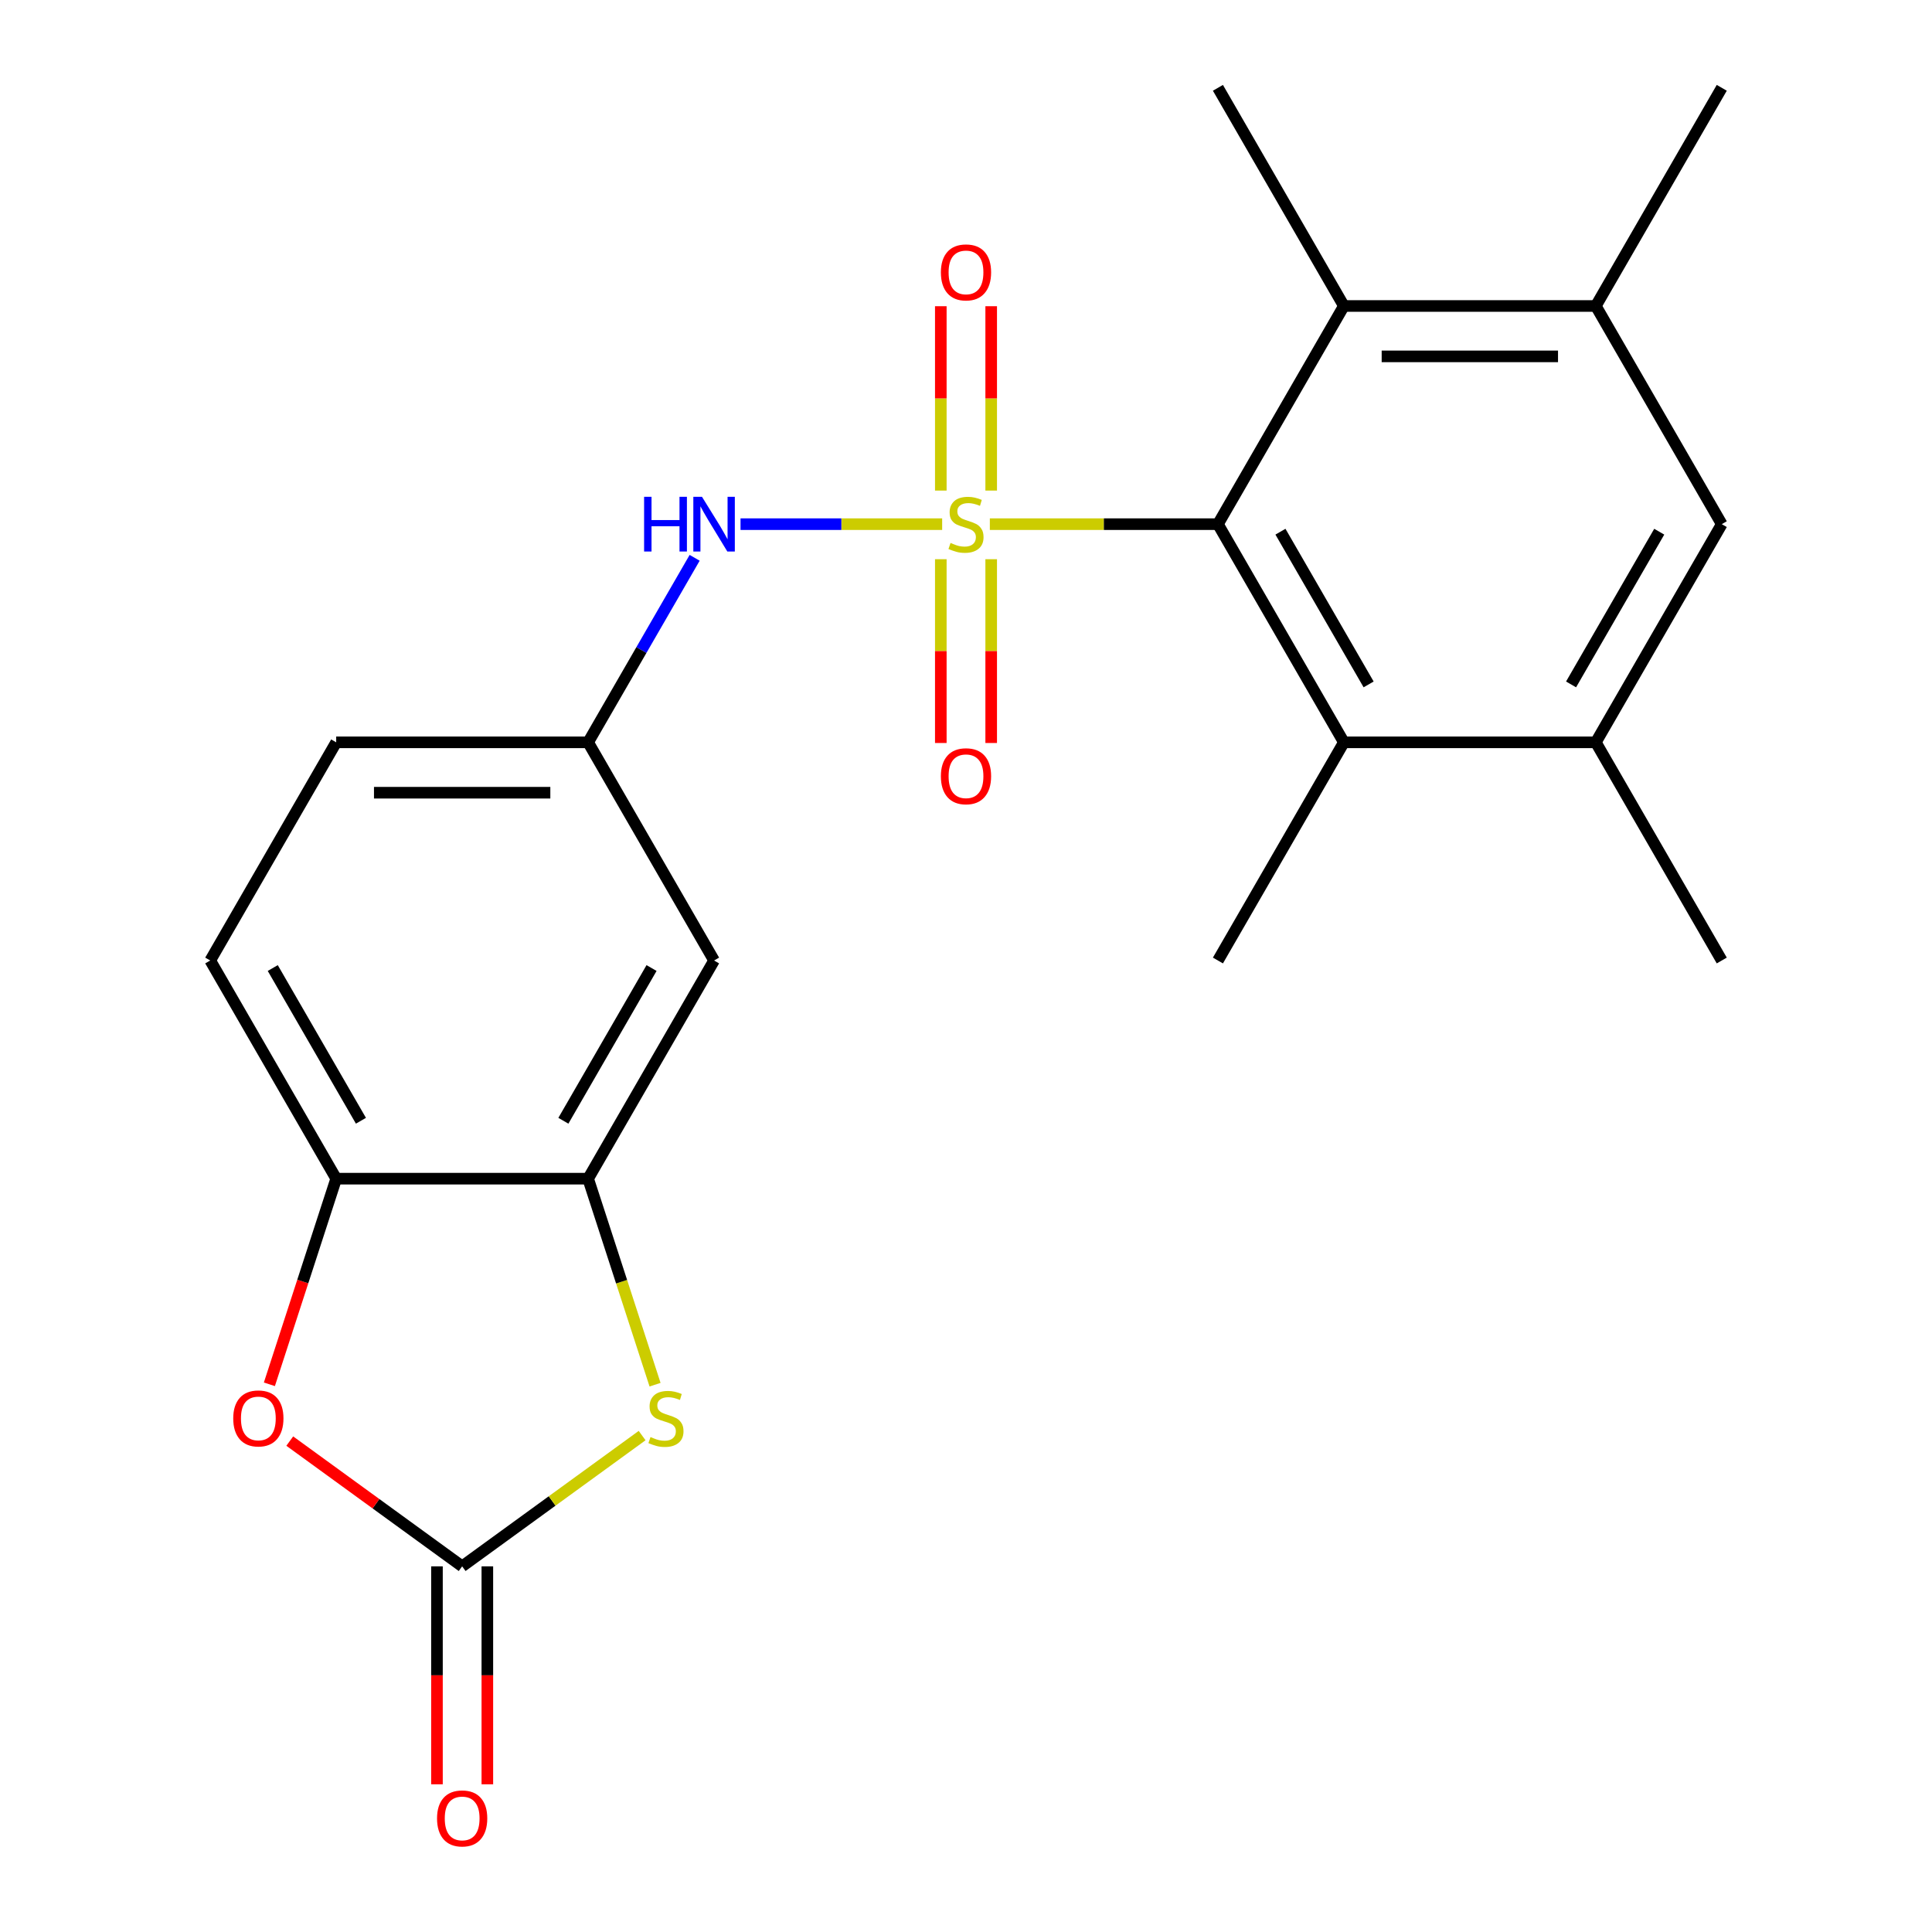 <?xml version='1.0' encoding='iso-8859-1'?>
<svg version='1.1' baseProfile='full'
              xmlns='http://www.w3.org/2000/svg'
                      xmlns:rdkit='http://www.rdkit.org/xml'
                      xmlns:xlink='http://www.w3.org/1999/xlink'
                  xml:space='preserve'
width='1000px' height='1000px' viewBox='0 0 1000 1000'>
<!-- END OF HEADER -->
<rect style='opacity:1.0;fill:#FFFFFF;stroke:none' width='1000' height='1000' x='0' y='0'> </rect>
<path class='bond-0' d='M 512.34,271.304 L 571.367,271.304' style='fill:none;fill-rule:evenodd;stroke:#CCCC00;stroke-width:6px;stroke-linecap:butt;stroke-linejoin:miter;stroke-opacity:1' />
<path class='bond-0' d='M 571.367,271.304 L 630.394,271.304' style='fill:none;fill-rule:evenodd;stroke:#000000;stroke-width:6px;stroke-linecap:butt;stroke-linejoin:miter;stroke-opacity:1' />
<path class='bond-3' d='M 487.66,271.304 L 435.479,271.304' style='fill:none;fill-rule:evenodd;stroke:#CCCC00;stroke-width:6px;stroke-linecap:butt;stroke-linejoin:miter;stroke-opacity:1' />
<path class='bond-3' d='M 435.479,271.304 L 383.297,271.304' style='fill:none;fill-rule:evenodd;stroke:#0000FF;stroke-width:6px;stroke-linecap:butt;stroke-linejoin:miter;stroke-opacity:1' />
<path class='bond-11' d='M 486.961,289.444 L 486.961,337.008' style='fill:none;fill-rule:evenodd;stroke:#CCCC00;stroke-width:6px;stroke-linecap:butt;stroke-linejoin:miter;stroke-opacity:1' />
<path class='bond-11' d='M 486.961,337.008 L 486.961,384.573' style='fill:none;fill-rule:evenodd;stroke:#FF0000;stroke-width:6px;stroke-linecap:butt;stroke-linejoin:miter;stroke-opacity:1' />
<path class='bond-11' d='M 513.039,289.444 L 513.039,337.008' style='fill:none;fill-rule:evenodd;stroke:#CCCC00;stroke-width:6px;stroke-linecap:butt;stroke-linejoin:miter;stroke-opacity:1' />
<path class='bond-11' d='M 513.039,337.008 L 513.039,384.573' style='fill:none;fill-rule:evenodd;stroke:#FF0000;stroke-width:6px;stroke-linecap:butt;stroke-linejoin:miter;stroke-opacity:1' />
<path class='bond-12' d='M 513.039,253.925 L 513.039,206.21' style='fill:none;fill-rule:evenodd;stroke:#CCCC00;stroke-width:6px;stroke-linecap:butt;stroke-linejoin:miter;stroke-opacity:1' />
<path class='bond-12' d='M 513.039,206.21 L 513.039,158.495' style='fill:none;fill-rule:evenodd;stroke:#FF0000;stroke-width:6px;stroke-linecap:butt;stroke-linejoin:miter;stroke-opacity:1' />
<path class='bond-12' d='M 486.961,253.925 L 486.961,206.21' style='fill:none;fill-rule:evenodd;stroke:#CCCC00;stroke-width:6px;stroke-linecap:butt;stroke-linejoin:miter;stroke-opacity:1' />
<path class='bond-12' d='M 486.961,206.21 L 486.961,158.495' style='fill:none;fill-rule:evenodd;stroke:#FF0000;stroke-width:6px;stroke-linecap:butt;stroke-linejoin:miter;stroke-opacity:1' />
<path class='bond-6' d='M 630.394,271.304 L 695.592,384.229' style='fill:none;fill-rule:evenodd;stroke:#000000;stroke-width:6px;stroke-linecap:butt;stroke-linejoin:miter;stroke-opacity:1' />
<path class='bond-6' d='M 662.759,275.204 L 708.397,354.251' style='fill:none;fill-rule:evenodd;stroke:#000000;stroke-width:6px;stroke-linecap:butt;stroke-linejoin:miter;stroke-opacity:1' />
<path class='bond-7' d='M 630.394,271.304 L 695.592,158.379' style='fill:none;fill-rule:evenodd;stroke:#000000;stroke-width:6px;stroke-linecap:butt;stroke-linejoin:miter;stroke-opacity:1' />
<path class='bond-1' d='M 239.211,810.736 L 285.787,776.896' style='fill:none;fill-rule:evenodd;stroke:#000000;stroke-width:6px;stroke-linecap:butt;stroke-linejoin:miter;stroke-opacity:1' />
<path class='bond-1' d='M 285.787,776.896 L 332.363,743.057' style='fill:none;fill-rule:evenodd;stroke:#CCCC00;stroke-width:6px;stroke-linecap:butt;stroke-linejoin:miter;stroke-opacity:1' />
<path class='bond-16' d='M 226.172,810.736 L 226.172,867.143' style='fill:none;fill-rule:evenodd;stroke:#000000;stroke-width:6px;stroke-linecap:butt;stroke-linejoin:miter;stroke-opacity:1' />
<path class='bond-16' d='M 226.172,867.143 L 226.172,923.55' style='fill:none;fill-rule:evenodd;stroke:#FF0000;stroke-width:6px;stroke-linecap:butt;stroke-linejoin:miter;stroke-opacity:1' />
<path class='bond-16' d='M 252.25,810.736 L 252.25,867.143' style='fill:none;fill-rule:evenodd;stroke:#000000;stroke-width:6px;stroke-linecap:butt;stroke-linejoin:miter;stroke-opacity:1' />
<path class='bond-16' d='M 252.25,867.143 L 252.25,923.55' style='fill:none;fill-rule:evenodd;stroke:#FF0000;stroke-width:6px;stroke-linecap:butt;stroke-linejoin:miter;stroke-opacity:1' />
<path class='bond-25' d='M 239.211,810.736 L 194.595,778.32' style='fill:none;fill-rule:evenodd;stroke:#000000;stroke-width:6px;stroke-linecap:butt;stroke-linejoin:miter;stroke-opacity:1' />
<path class='bond-25' d='M 194.595,778.32 L 149.98,745.905' style='fill:none;fill-rule:evenodd;stroke:#FF0000;stroke-width:6px;stroke-linecap:butt;stroke-linejoin:miter;stroke-opacity:1' />
<path class='bond-2' d='M 339.055,716.712 L 321.732,663.396' style='fill:none;fill-rule:evenodd;stroke:#CCCC00;stroke-width:6px;stroke-linecap:butt;stroke-linejoin:miter;stroke-opacity:1' />
<path class='bond-2' d='M 321.732,663.396 L 304.408,610.079' style='fill:none;fill-rule:evenodd;stroke:#000000;stroke-width:6px;stroke-linecap:butt;stroke-linejoin:miter;stroke-opacity:1' />
<path class='bond-15' d='M 359.548,288.724 L 331.978,336.477' style='fill:none;fill-rule:evenodd;stroke:#0000FF;stroke-width:6px;stroke-linecap:butt;stroke-linejoin:miter;stroke-opacity:1' />
<path class='bond-15' d='M 331.978,336.477 L 304.408,384.229' style='fill:none;fill-rule:evenodd;stroke:#000000;stroke-width:6px;stroke-linecap:butt;stroke-linejoin:miter;stroke-opacity:1' />
<path class='bond-4' d='M 139.432,716.512 L 156.723,663.296' style='fill:none;fill-rule:evenodd;stroke:#FF0000;stroke-width:6px;stroke-linecap:butt;stroke-linejoin:miter;stroke-opacity:1' />
<path class='bond-4' d='M 156.723,663.296 L 174.014,610.079' style='fill:none;fill-rule:evenodd;stroke:#000000;stroke-width:6px;stroke-linecap:butt;stroke-linejoin:miter;stroke-opacity:1' />
<path class='bond-5' d='M 304.408,610.079 L 369.606,497.154' style='fill:none;fill-rule:evenodd;stroke:#000000;stroke-width:6px;stroke-linecap:butt;stroke-linejoin:miter;stroke-opacity:1' />
<path class='bond-5' d='M 291.603,580.101 L 337.241,501.054' style='fill:none;fill-rule:evenodd;stroke:#000000;stroke-width:6px;stroke-linecap:butt;stroke-linejoin:miter;stroke-opacity:1' />
<path class='bond-24' d='M 304.408,610.079 L 174.014,610.079' style='fill:none;fill-rule:evenodd;stroke:#000000;stroke-width:6px;stroke-linecap:butt;stroke-linejoin:miter;stroke-opacity:1' />
<path class='bond-9' d='M 695.592,384.229 L 825.986,384.229' style='fill:none;fill-rule:evenodd;stroke:#000000;stroke-width:6px;stroke-linecap:butt;stroke-linejoin:miter;stroke-opacity:1' />
<path class='bond-20' d='M 695.592,384.229 L 630.394,497.154' style='fill:none;fill-rule:evenodd;stroke:#000000;stroke-width:6px;stroke-linecap:butt;stroke-linejoin:miter;stroke-opacity:1' />
<path class='bond-10' d='M 695.592,158.379 L 825.986,158.379' style='fill:none;fill-rule:evenodd;stroke:#000000;stroke-width:6px;stroke-linecap:butt;stroke-linejoin:miter;stroke-opacity:1' />
<path class='bond-10' d='M 715.151,184.458 L 806.427,184.458' style='fill:none;fill-rule:evenodd;stroke:#000000;stroke-width:6px;stroke-linecap:butt;stroke-linejoin:miter;stroke-opacity:1' />
<path class='bond-19' d='M 695.592,158.379 L 630.394,45.455' style='fill:none;fill-rule:evenodd;stroke:#000000;stroke-width:6px;stroke-linecap:butt;stroke-linejoin:miter;stroke-opacity:1' />
<path class='bond-8' d='M 174.014,610.079 L 108.817,497.154' style='fill:none;fill-rule:evenodd;stroke:#000000;stroke-width:6px;stroke-linecap:butt;stroke-linejoin:miter;stroke-opacity:1' />
<path class='bond-8' d='M 186.819,580.101 L 141.181,501.054' style='fill:none;fill-rule:evenodd;stroke:#000000;stroke-width:6px;stroke-linecap:butt;stroke-linejoin:miter;stroke-opacity:1' />
<path class='bond-21' d='M 825.986,384.229 L 891.183,497.154' style='fill:none;fill-rule:evenodd;stroke:#000000;stroke-width:6px;stroke-linecap:butt;stroke-linejoin:miter;stroke-opacity:1' />
<path class='bond-23' d='M 825.986,384.229 L 891.183,271.304' style='fill:none;fill-rule:evenodd;stroke:#000000;stroke-width:6px;stroke-linecap:butt;stroke-linejoin:miter;stroke-opacity:1' />
<path class='bond-23' d='M 813.181,354.251 L 858.819,275.204' style='fill:none;fill-rule:evenodd;stroke:#000000;stroke-width:6px;stroke-linecap:butt;stroke-linejoin:miter;stroke-opacity:1' />
<path class='bond-13' d='M 825.986,158.379 L 891.183,271.304' style='fill:none;fill-rule:evenodd;stroke:#000000;stroke-width:6px;stroke-linecap:butt;stroke-linejoin:miter;stroke-opacity:1' />
<path class='bond-22' d='M 825.986,158.379 L 891.183,45.455' style='fill:none;fill-rule:evenodd;stroke:#000000;stroke-width:6px;stroke-linecap:butt;stroke-linejoin:miter;stroke-opacity:1' />
<path class='bond-14' d='M 369.606,497.154 L 304.408,384.229' style='fill:none;fill-rule:evenodd;stroke:#000000;stroke-width:6px;stroke-linecap:butt;stroke-linejoin:miter;stroke-opacity:1' />
<path class='bond-18' d='M 304.408,384.229 L 174.014,384.229' style='fill:none;fill-rule:evenodd;stroke:#000000;stroke-width:6px;stroke-linecap:butt;stroke-linejoin:miter;stroke-opacity:1' />
<path class='bond-18' d='M 284.849,410.308 L 193.573,410.308' style='fill:none;fill-rule:evenodd;stroke:#000000;stroke-width:6px;stroke-linecap:butt;stroke-linejoin:miter;stroke-opacity:1' />
<path class='bond-17' d='M 108.817,497.154 L 174.014,384.229' style='fill:none;fill-rule:evenodd;stroke:#000000;stroke-width:6px;stroke-linecap:butt;stroke-linejoin:miter;stroke-opacity:1' />
<path  class='atom-0' d='M 492 281.024
Q 492.32 281.144, 493.64 281.704
Q 494.96 282.264, 496.4 282.624
Q 497.88 282.944, 499.32 282.944
Q 502 282.944, 503.56 281.664
Q 505.12 280.344, 505.12 278.064
Q 505.12 276.504, 504.32 275.544
Q 503.56 274.584, 502.36 274.064
Q 501.16 273.544, 499.16 272.944
Q 496.64 272.184, 495.12 271.464
Q 493.64 270.744, 492.56 269.224
Q 491.52 267.704, 491.52 265.144
Q 491.52 261.584, 493.92 259.384
Q 496.36 257.184, 501.16 257.184
Q 504.44 257.184, 508.16 258.744
L 507.24 261.824
Q 503.84 260.424, 501.28 260.424
Q 498.52 260.424, 497 261.584
Q 495.48 262.704, 495.52 264.664
Q 495.52 266.184, 496.28 267.104
Q 497.08 268.024, 498.2 268.544
Q 499.36 269.064, 501.28 269.664
Q 503.84 270.464, 505.36 271.264
Q 506.88 272.064, 507.96 273.704
Q 509.08 275.304, 509.08 278.064
Q 509.08 281.984, 506.44 284.104
Q 503.84 286.184, 499.48 286.184
Q 496.96 286.184, 495.04 285.624
Q 493.16 285.104, 490.92 284.184
L 492 281.024
' fill='#CCCC00'/>
<path  class='atom-3' d='M 336.702 743.812
Q 337.022 743.932, 338.342 744.492
Q 339.662 745.052, 341.102 745.412
Q 342.582 745.732, 344.022 745.732
Q 346.702 745.732, 348.262 744.452
Q 349.822 743.132, 349.822 740.852
Q 349.822 739.292, 349.022 738.332
Q 348.262 737.372, 347.062 736.852
Q 345.862 736.332, 343.862 735.732
Q 341.342 734.972, 339.822 734.252
Q 338.342 733.532, 337.262 732.012
Q 336.222 730.492, 336.222 727.932
Q 336.222 724.372, 338.622 722.172
Q 341.062 719.972, 345.862 719.972
Q 349.142 719.972, 352.862 721.532
L 351.942 724.612
Q 348.542 723.212, 345.982 723.212
Q 343.222 723.212, 341.702 724.372
Q 340.182 725.492, 340.222 727.452
Q 340.222 728.972, 340.982 729.892
Q 341.782 730.812, 342.902 731.332
Q 344.062 731.852, 345.982 732.452
Q 348.542 733.252, 350.062 734.052
Q 351.582 734.852, 352.662 736.492
Q 353.782 738.092, 353.782 740.852
Q 353.782 744.772, 351.142 746.892
Q 348.542 748.972, 344.182 748.972
Q 341.662 748.972, 339.742 748.412
Q 337.862 747.892, 335.622 746.972
L 336.702 743.812
' fill='#CCCC00'/>
<path  class='atom-4' d='M 333.386 257.144
L 337.226 257.144
L 337.226 269.184
L 351.706 269.184
L 351.706 257.144
L 355.546 257.144
L 355.546 285.464
L 351.706 285.464
L 351.706 272.384
L 337.226 272.384
L 337.226 285.464
L 333.386 285.464
L 333.386 257.144
' fill='#0000FF'/>
<path  class='atom-4' d='M 363.346 257.144
L 372.626 272.144
Q 373.546 273.624, 375.026 276.304
Q 376.506 278.984, 376.586 279.144
L 376.586 257.144
L 380.346 257.144
L 380.346 285.464
L 376.466 285.464
L 366.506 269.064
Q 365.346 267.144, 364.106 264.944
Q 362.906 262.744, 362.546 262.064
L 362.546 285.464
L 358.866 285.464
L 358.866 257.144
L 363.346 257.144
' fill='#0000FF'/>
<path  class='atom-5' d='M 120.72 734.172
Q 120.72 727.372, 124.08 723.572
Q 127.44 719.772, 133.72 719.772
Q 140 719.772, 143.36 723.572
Q 146.72 727.372, 146.72 734.172
Q 146.72 741.052, 143.32 744.972
Q 139.92 748.852, 133.72 748.852
Q 127.48 748.852, 124.08 744.972
Q 120.72 741.092, 120.72 734.172
M 133.72 745.652
Q 138.04 745.652, 140.36 742.772
Q 142.72 739.852, 142.72 734.172
Q 142.72 728.612, 140.36 725.812
Q 138.04 722.972, 133.72 722.972
Q 129.4 722.972, 127.04 725.772
Q 124.72 728.572, 124.72 734.172
Q 124.72 739.892, 127.04 742.772
Q 129.4 745.652, 133.72 745.652
' fill='#FF0000'/>
<path  class='atom-12' d='M 487 401.779
Q 487 394.979, 490.36 391.179
Q 493.72 387.379, 500 387.379
Q 506.28 387.379, 509.64 391.179
Q 513 394.979, 513 401.779
Q 513 408.659, 509.6 412.579
Q 506.2 416.459, 500 416.459
Q 493.76 416.459, 490.36 412.579
Q 487 408.699, 487 401.779
M 500 413.259
Q 504.32 413.259, 506.64 410.379
Q 509 407.459, 509 401.779
Q 509 396.219, 506.64 393.419
Q 504.32 390.579, 500 390.579
Q 495.68 390.579, 493.32 393.379
Q 491 396.179, 491 401.779
Q 491 407.499, 493.32 410.379
Q 495.68 413.259, 500 413.259
' fill='#FF0000'/>
<path  class='atom-13' d='M 487 140.99
Q 487 134.19, 490.36 130.39
Q 493.72 126.59, 500 126.59
Q 506.28 126.59, 509.64 130.39
Q 513 134.19, 513 140.99
Q 513 147.87, 509.6 151.79
Q 506.2 155.67, 500 155.67
Q 493.76 155.67, 490.36 151.79
Q 487 147.91, 487 140.99
M 500 152.47
Q 504.32 152.47, 506.64 149.59
Q 509 146.67, 509 140.99
Q 509 135.43, 506.64 132.63
Q 504.32 129.79, 500 129.79
Q 495.68 129.79, 493.32 132.59
Q 491 135.39, 491 140.99
Q 491 146.71, 493.32 149.59
Q 495.68 152.47, 500 152.47
' fill='#FF0000'/>
<path  class='atom-17' d='M 226.211 941.21
Q 226.211 934.41, 229.571 930.61
Q 232.931 926.81, 239.211 926.81
Q 245.491 926.81, 248.851 930.61
Q 252.211 934.41, 252.211 941.21
Q 252.211 948.09, 248.811 952.01
Q 245.411 955.89, 239.211 955.89
Q 232.971 955.89, 229.571 952.01
Q 226.211 948.13, 226.211 941.21
M 239.211 952.69
Q 243.531 952.69, 245.851 949.81
Q 248.211 946.89, 248.211 941.21
Q 248.211 935.65, 245.851 932.85
Q 243.531 930.01, 239.211 930.01
Q 234.891 930.01, 232.531 932.81
Q 230.211 935.61, 230.211 941.21
Q 230.211 946.93, 232.531 949.81
Q 234.891 952.69, 239.211 952.69
' fill='#FF0000'/>
</svg>
